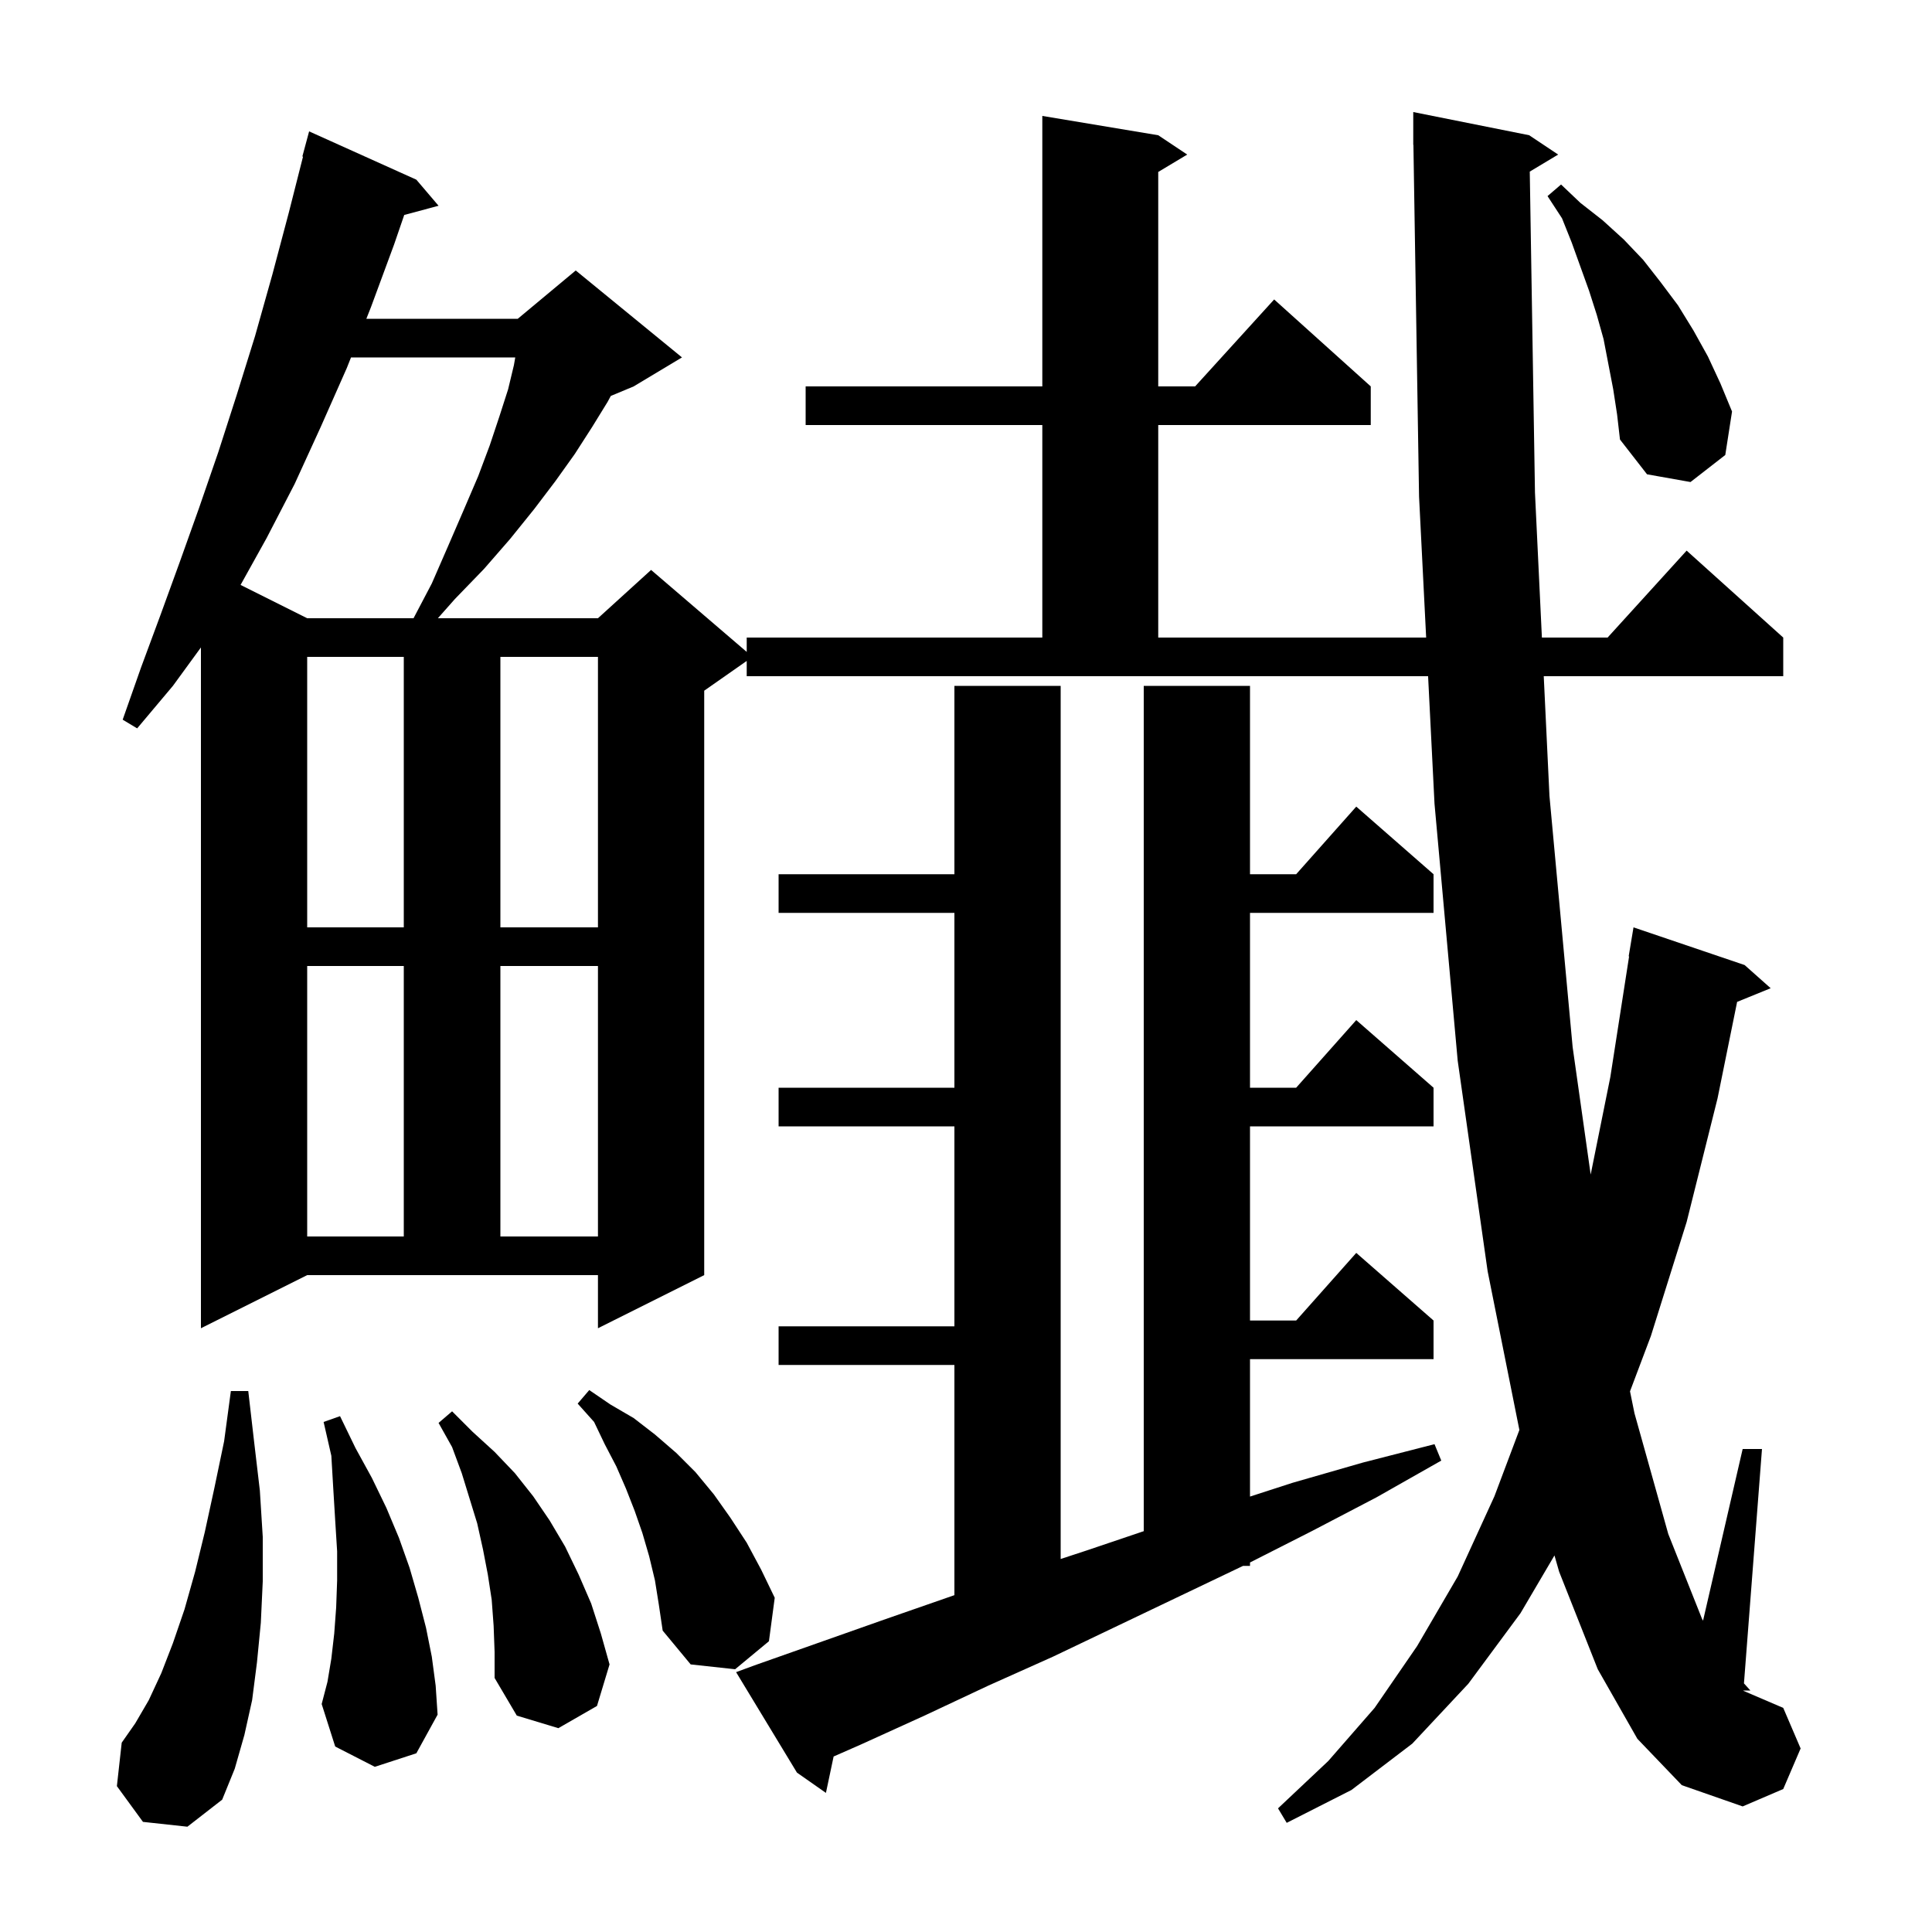 <svg xmlns="http://www.w3.org/2000/svg" xmlns:xlink="http://www.w3.org/1999/xlink" version="1.1" baseProfile="full" viewBox="0 0 200 200" width="200" height="200"><g fill="currentColor"><path d="M 158.361 17.763 L 158.9 51.0 L 159.617 66.0 L 166.418 66.0 L 174.6 57.0 L 184.6 66.0 L 184.6 70.0 L 159.808 70.0 L 160.4 82.4 L 162.8 108.4 L 164.666 121.588 L 166.7 111.5 L 168.644 99.003 L 168.6 99.0 L 169.1 96.0 L 180.6 99.9 L 183.3 102.3 L 179.826 103.715 L 177.8 113.7 L 174.6 126.5 L 170.9 138.3 L 168.738 144.03 L 169.2 146.3 L 172.7 158.8 L 176.2 167.6 L 176.299 167.77 L 180.4 150.0 L 182.4 150.0 L 180.534 174.263 L 181.2 175.0 L 180.477 175.0 L 180.474 175.032 L 184.6 176.8 L 186.4 181.0 L 184.6 185.2 L 180.4 187.0 L 174.1 184.8 L 169.5 180.0 L 165.4 172.8 L 161.4 162.7 L 160.918 161.019 L 157.4 167.0 L 152.0 174.3 L 146.2 180.5 L 139.9 185.3 L 133.2 188.7 L 132.3 187.2 L 137.5 182.3 L 142.3 176.8 L 146.7 170.4 L 150.9 163.2 L 154.7 154.9 L 157.286 148.029 L 154.0 131.6 L 150.9 109.8 L 148.5 83.2 L 147.836 70.0 L 77.3 70.0 L 77.3 68.42 L 72.9 71.5 L 72.9 132.0 L 61.9 137.5 L 61.9 132.0 L 31.8 132.0 L 20.8 137.5 L 20.8 67.023 L 17.9 71.0 L 14.2 75.4 L 12.7 74.5 L 14.6 69.1 L 16.6 63.7 L 18.6 58.2 L 20.6 52.6 L 22.6 46.8 L 24.5 40.9 L 26.4 34.8 L 28.2 28.4 L 29.9 22.0 L 31.368 16.214 L 31.3 16.2 L 32.0 13.6 L 43.1 18.6 L 45.4 21.3 L 41.846 22.252 L 40.8 25.3 L 38.4 31.8 L 37.924 33.0 L 53.6 33.0 L 59.6 28.0 L 70.6 37.0 L 65.6 40.0 L 63.23 40.988 L 62.9 41.6 L 61.3 44.2 L 59.5 47.0 L 57.5 49.8 L 55.3 52.7 L 52.8 55.8 L 50.1 58.9 L 47.1 62.0 L 45.329 64.0 L 61.9 64.0 L 67.4 59.0 L 77.3 67.486 L 77.3 66.0 L 107.9 66.0 L 107.9 44.0 L 83.4 44.0 L 83.4 40.0 L 107.9 40.0 L 107.9 12.0 L 119.9 14.0 L 122.9 16.0 L 119.9 17.8 L 119.9 40.0 L 123.718 40.0 L 131.9 31.0 L 141.9 40.0 L 141.9 44.0 L 119.9 44.0 L 119.9 66.0 L 147.635 66.0 L 146.9 51.4 L 146.316 14.999 L 146.3 15.0 L 146.3 11.6 L 158.3 14.0 L 161.3 16.0 Z M 14.8 188.6 L 12.1 184.9 L 12.6 180.4 L 14.0 178.4 L 15.4 176.0 L 16.7 173.2 L 17.9 170.1 L 19.1 166.6 L 20.2 162.7 L 21.2 158.6 L 22.2 154.0 L 23.2 149.2 L 23.9 144.0 L 25.7 144.0 L 26.3 149.2 L 26.9 154.3 L 27.2 159.1 L 27.2 163.7 L 27.0 168.0 L 26.6 172.1 L 26.1 176.0 L 25.3 179.6 L 24.3 183.1 L 23.0 186.3 L 19.4 189.1 Z M 78.1 172.4 L 91.7 167.6 L 98.8 165.13 L 98.8 141.3 L 80.6 141.3 L 80.6 137.3 L 98.8 137.3 L 98.8 116.6 L 80.6 116.6 L 80.6 112.6 L 98.8 112.6 L 98.8 94.5 L 80.6 94.5 L 80.6 90.5 L 98.8 90.5 L 98.8 71.0 L 109.8 71.0 L 109.8 161.387 L 112.5 160.5 L 118.4 158.506 L 118.4 71.0 L 129.4 71.0 L 129.4 90.5 L 134.178 90.5 L 140.4 83.5 L 148.4 90.5 L 148.4 94.5 L 129.4 94.5 L 129.4 112.6 L 134.178 112.6 L 140.4 105.6 L 148.4 112.6 L 148.4 116.6 L 129.4 116.6 L 129.4 136.7 L 134.178 136.7 L 140.4 129.7 L 148.4 136.7 L 148.4 140.7 L 129.4 140.7 L 129.4 154.925 L 133.8 153.5 L 141.1 151.4 L 148.5 149.5 L 149.2 151.2 L 142.5 155.0 L 135.8 158.5 L 129.4 161.748 L 129.4 162.1 L 128.681 162.1 L 109.0 171.5 L 102.3 174.5 L 95.7 177.6 L 89.1 180.6 L 86.296 181.832 L 85.5 185.6 L 82.5 183.5 L 76.2 173.1 Z M 51.1 168.3 L 50.9 165.6 L 50.5 163.0 L 50.0 160.4 L 49.4 157.7 L 47.8 152.5 L 46.8 149.8 L 45.4 147.3 L 46.8 146.1 L 48.9 148.2 L 51.2 150.3 L 53.3 152.5 L 55.2 154.9 L 56.9 157.4 L 58.5 160.1 L 59.9 163.0 L 61.2 166.0 L 62.2 169.1 L 63.1 172.3 L 61.8 176.6 L 57.8 178.9 L 53.5 177.6 L 51.2 173.7 L 51.2 171.0 Z M 38.8 182.9 L 34.7 180.8 L 33.3 176.4 L 33.9 174.1 L 34.3 171.7 L 34.6 169.1 L 34.8 166.4 L 34.9 163.6 L 34.9 160.6 L 34.7 157.4 L 34.5 154.1 L 34.3 150.7 L 33.5 147.2 L 35.2 146.6 L 36.8 149.9 L 38.5 153.0 L 40.0 156.1 L 41.3 159.2 L 42.4 162.3 L 43.3 165.4 L 44.1 168.5 L 44.7 171.5 L 45.1 174.5 L 45.3 177.5 L 43.1 181.5 Z M 67.8 163.6 L 67.2 161.1 L 66.5 158.7 L 65.7 156.4 L 64.8 154.1 L 63.8 151.8 L 62.6 149.5 L 61.5 147.2 L 59.8 145.3 L 61.0 143.9 L 63.2 145.4 L 65.6 146.8 L 67.8 148.5 L 70.0 150.4 L 72.0 152.4 L 73.9 154.7 L 75.6 157.1 L 77.3 159.7 L 78.8 162.5 L 80.2 165.4 L 79.6 169.9 L 76.1 172.8 L 71.5 172.3 L 68.6 168.8 L 68.2 166.1 Z M 31.8 100.0 L 31.8 128.0 L 41.8 128.0 L 41.8 100.0 Z M 51.8 100.0 L 51.8 128.0 L 61.9 128.0 L 61.9 100.0 Z M 31.8 68.0 L 31.8 96.0 L 41.8 96.0 L 41.8 68.0 Z M 51.8 68.0 L 51.8 96.0 L 61.9 96.0 L 61.9 68.0 Z M 36.337 37.0 L 35.9 38.1 L 33.2 44.2 L 30.5 50.1 L 27.6 55.7 L 24.904 60.552 L 31.8 64.0 L 42.81 64.0 L 44.7 60.4 L 46.4 56.5 L 48.0 52.8 L 49.5 49.3 L 50.7 46.1 L 51.7 43.1 L 52.6 40.3 L 53.2 37.8 L 53.339 37.0 Z M 167.0 40.3 L 166.0 35.1 L 165.3 32.6 L 164.5 30.1 L 162.7 25.1 L 161.7 22.6 L 160.2 20.3 L 161.6 19.1 L 163.6 21.0 L 165.9 22.8 L 168.1 24.8 L 170.1 26.9 L 171.9 29.2 L 173.7 31.6 L 175.3 34.2 L 176.8 36.9 L 178.1 39.7 L 179.3 42.6 L 178.6 47.1 L 175.0 49.9 L 170.5 49.1 L 167.7 45.5 L 167.4 42.9 Z "/></g></svg>
